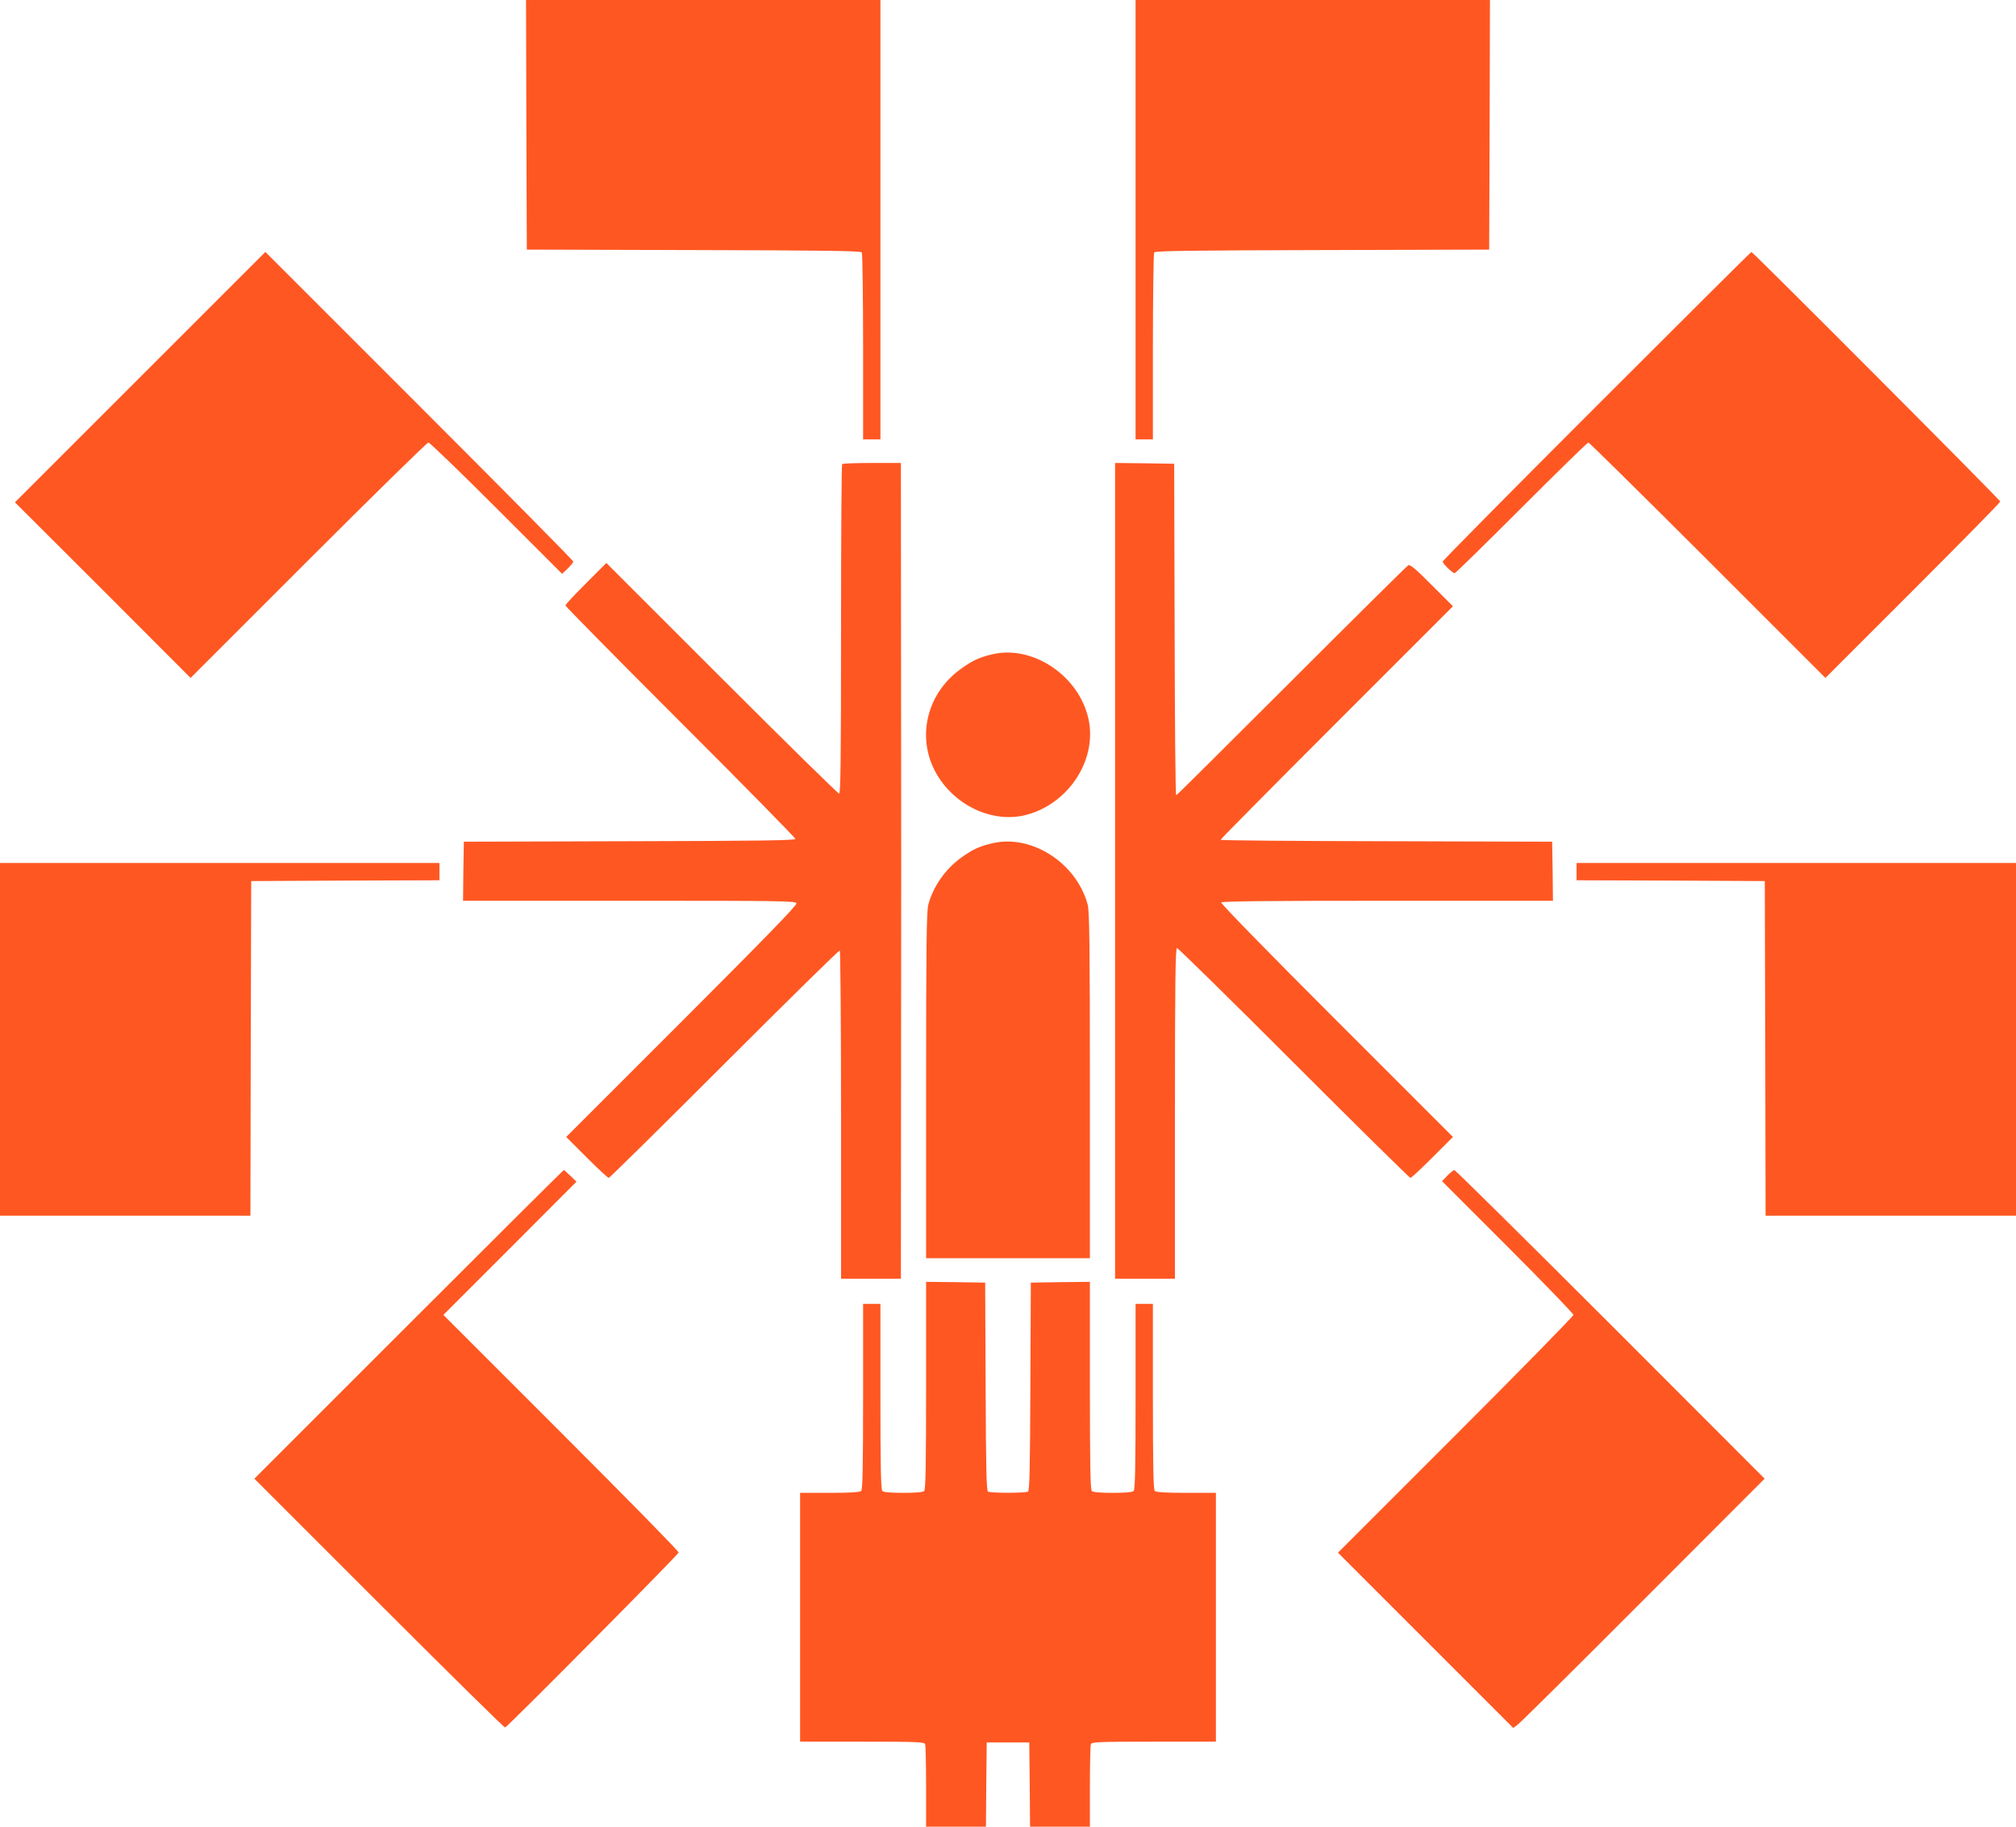 <?xml version="1.0" standalone="no"?>
<!DOCTYPE svg PUBLIC "-//W3C//DTD SVG 20010904//EN"
 "http://www.w3.org/TR/2001/REC-SVG-20010904/DTD/svg10.dtd">
<svg version="1.0" xmlns="http://www.w3.org/2000/svg"
 width="1280pt" height="1160pt" viewBox="0 0 1280 1160"
 preserveAspectRatio="xMidYMid meet">
<g transform="translate(0,1160) scale(0.1,-0.1)"
fill="#ff5722" stroke="none">
<path d="M3342 10808 l3 -793 1059 -3 c833 -2 1062 -5 1068 -15 4 -6 8 -276 8
-599 l0 -588 55 0 55 0 0 1395 0 1395 -1125 0 -1125 0 2 -792z"/>
<path d="M7210 10205 l0 -1395 55 0 55 0 0 588 c0 323 4 593 8 599 6 10 235
13 1068 15 l1059 3 3 793 2 792 -1125 0 -1125 0 0 -1395z"/>
<path d="M890 9205 l-795 -795 558 -557 557 -558 748 748 c411 411 754 747
762 747 8 0 203 -188 432 -417 l417 -417 36 34 c19 19 35 39 35 44 0 6 -440
451 -978 989 l-977 977 -795 -795z"/>
<path d="M10137 9022 c-537 -537 -977 -982 -977 -988 0 -13 62 -74 76 -74 5 0
196 187 424 415 228 228 419 415 425 415 5 0 346 -336 757 -747 l748 -748 555
555 c305 305 555 559 555 565 0 10 -1570 1585 -1580 1585 -3 0 -445 -440 -983
-978z"/>
<path d="M5347 8653 c-4 -3 -7 -476 -7 -1050 0 -827 -3 -1043 -12 -1043 -7 0
-343 330 -745 732 l-733 733 -130 -130 c-71 -71 -130 -134 -130 -140 0 -5 329
-339 730 -740 402 -401 730 -736 730 -742 0 -10 -219 -13 -1052 -15 l-1053 -3
-3 -187 -2 -188 1055 0 c959 0 1056 -1 1062 -16 4 -12 -194 -216 -728 -750
l-734 -734 130 -130 c71 -71 134 -130 140 -130 5 0 336 326 734 724 399 399
728 723 733 720 4 -3 8 -473 8 -1045 l0 -1039 190 0 190 0 1 1240 c0 682 1
1292 1 1355 0 63 -1 671 -1 1350 l-1 1235 -183 0 c-101 0 -187 -3 -190 -7z"/>
<path d="M7080 6070 l0 -2590 190 0 190 0 0 1050 c0 834 3 1050 13 1050 6 0
341 -328 742 -730 401 -401 735 -730 740 -730 6 0 69 59 140 130 l130 130
-739 739 c-438 438 -736 743 -732 750 5 8 295 11 1057 11 l1049 0 -2 188 -3
187 -1052 3 c-579 1 -1053 5 -1053 9 0 5 332 340 737 745 l738 738 -134 134
c-104 105 -138 133 -150 126 -9 -5 -342 -335 -741 -734 -399 -399 -728 -726
-732 -726 -5 0 -9 474 -10 1053 l-3 1052 -187 3 -188 2 0 -2590z"/>
<path d="M6305 7446 c-84 -19 -128 -39 -202 -92 -232 -165 -292 -467 -139
-697 125 -188 352 -283 551 -232 279 73 462 367 391 630 -70 263 -353 447
-601 391z"/>
<path d="M6305 6246 c-84 -19 -128 -39 -202 -92 -100 -72 -178 -183 -209 -299
-11 -40 -14 -263 -14 -1147 l0 -1098 520 0 520 0 0 1098 c0 884 -3 1107 -14
1147 -70 263 -353 447 -601 391z"/>
<path d="M0 5000 l0 -1120 795 0 795 0 2 1063 3 1062 598 3 597 2 0 55 0 55
-1395 0 -1395 0 0 -1120z"/>
<path d="M10010 6065 l0 -55 598 -2 597 -3 3 -1062 2 -1063 795 0 795 0 0
1120 0 1120 -1395 0 -1395 0 0 -55z"/>
<path d="M2595 3190 l-980 -980 790 -790 c434 -434 795 -790 802 -790 12 0
1095 1093 1102 1111 2 7 -333 348 -745 760 l-749 749 423 423 422 423 -38 37
c-21 20 -40 37 -42 37 -3 0 -446 -441 -985 -980z"/>
<path d="M9190 4135 l-34 -36 417 -417 c229 -229 417 -424 417 -432 0 -8 -336
-351 -747 -762 l-748 -748 556 -556 557 -557 28 21 c16 11 375 367 799 792
l769 770 -979 980 c-539 539 -985 980 -991 980 -5 0 -25 -16 -44 -35z"/>
<path d="M5880 2802 c0 -498 -3 -661 -12 -670 -8 -8 -52 -12 -133 -12 -81 0
-125 4 -133 12 -9 9 -12 156 -12 600 l0 588 -55 0 -55 0 0 -588 c0 -444 -3
-591 -12 -600 -8 -8 -67 -12 -200 -12 l-188 0 0 -790 0 -790 394 0 c350 0 395
-2 400 -16 3 -9 6 -130 6 -270 l0 -254 190 0 190 0 2 268 3 267 135 0 135 0 3
-267 2 -268 190 0 190 0 0 254 c0 140 3 261 6 270 5 14 50 16 400 16 l394 0 0
790 0 790 -188 0 c-133 0 -192 4 -200 12 -9 9 -12 156 -12 600 l0 588 -55 0
-55 0 0 -588 c0 -444 -3 -591 -12 -600 -8 -8 -52 -12 -133 -12 -81 0 -125 4
-133 12 -9 9 -12 172 -12 670 l0 658 -187 -2 -188 -3 -3 -659 c-2 -513 -5
-662 -15 -668 -16 -10 -238 -10 -254 0 -10 6 -13 155 -15 668 l-3 659 -187 3
-188 2 0 -658z"/>
</g>
</svg>
